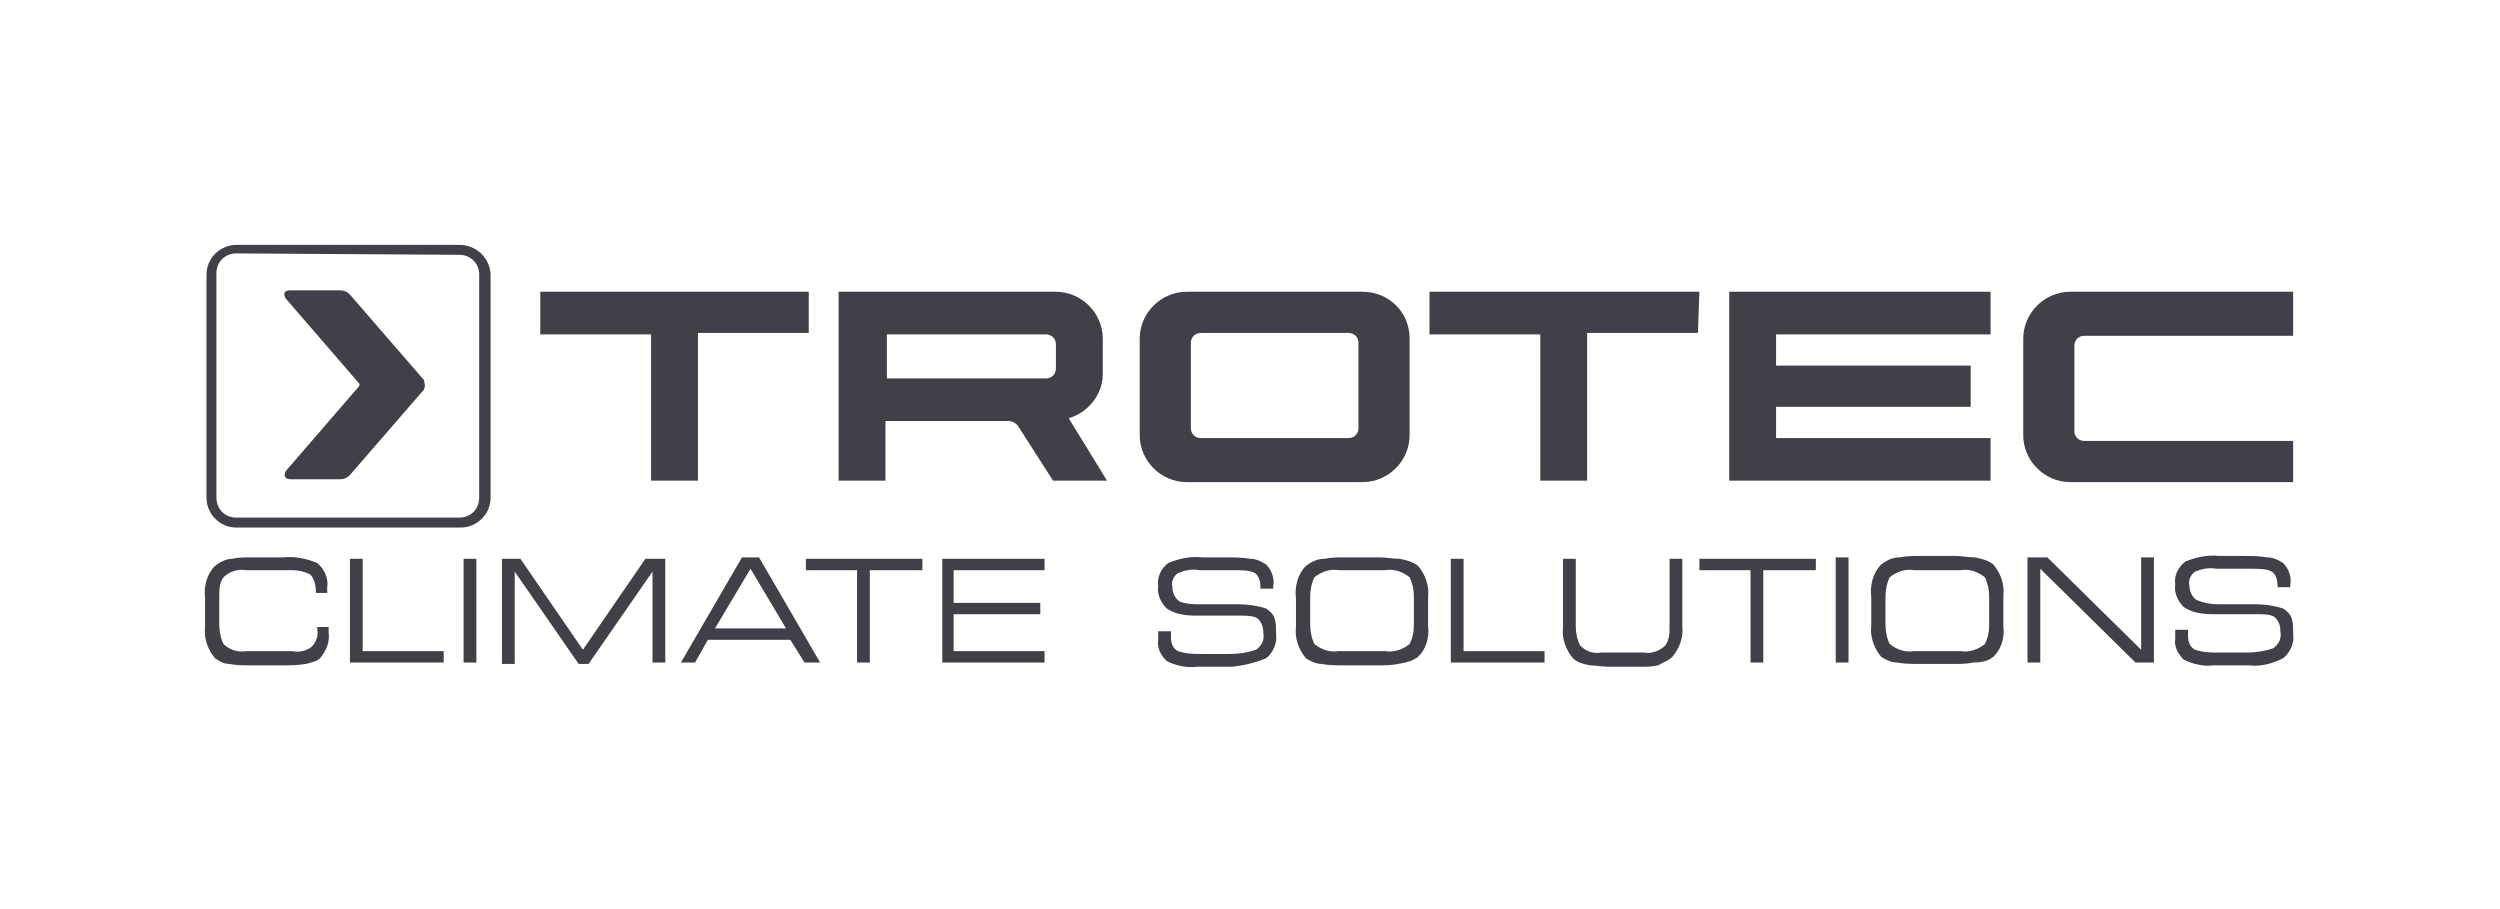<?xml version="1.0" encoding="UTF-8"?>
<svg xmlns="http://www.w3.org/2000/svg" xmlns:xlink="http://www.w3.org/1999/xlink" version="1.1" id="Layer_1" x="0px" y="0px" viewBox="0 0 176 64" style="enable-background:new 0 0 176 64;" xml:space="preserve">
<style type="text/css">
	.st0{fill:#404148;}
</style>
<g id="Group_1053_00000042708919241280404640000005396814459963184006_" transform="translate(-7742.364 1.04)">
	<path id="Path_1088" class="st0" d="M7799.4,19.5h-19v3h7.8v10.3h3.3V22.4h7.8V19.5z"></path>
	<path id="Path_1089" class="st0" d="M7862,19.5h-19v3h7.8v10.3h3.3V22.4h7.8L7862,19.5z"></path>
	<path id="Path_1090" class="st0" d="M7867.4,29.8v-2.2h13.7v-2.9l-13.7,0v-2.2h15.1v-3h-18.4v13.3h18.4v-3H7867.4z"></path>
	<path id="Path_1091" class="st0" d="M7838,29.1c0,0.4-0.3,0.7-0.7,0.7h-10.4c-0.4,0-0.7-0.3-0.7-0.7v-6c0-0.4,0.3-0.7,0.7-0.7h10.4   c0.4,0,0.7,0.3,0.7,0.7L7838,29.1z M7838.3,19.5h-12.4c-1.8,0-3.3,1.5-3.3,3.3v6.8c0,1.8,1.5,3.3,3.3,3.3h12.4   c1.8,0,3.3-1.5,3.3-3.3v-6.8C7841.6,20.9,7840.1,19.5,7838.3,19.5"></path>
	<path id="Path_1092" class="st0" d="M7903.8,19.5h-15.7c-1.8,0-3.3,1.5-3.3,3.3v6.8c0,1.8,1.5,3.3,3.3,3.3h15.7v-2.9h-14.7   c-0.4,0-0.7-0.3-0.7-0.7v-6c0-0.4,0.3-0.7,0.7-0.7h14.7V19.5z"></path>
	<path id="Path_1093" class="st0" d="M7816.7,24.9c0,0.4-0.3,0.7-0.7,0.7h-11.2v-3.1h11.2c0.4,0,0.7,0.3,0.7,0.7L7816.7,24.9z    M7817.6,28.4c1.4-0.4,2.4-1.7,2.4-3.1v-2.5c0-1.8-1.5-3.3-3.3-3.3h-15.3v13.3h3.3v-4.2h8.7c0.2,0,0.4,0.1,0.6,0.3l2.5,3.9h3.8   L7817.6,28.4z"></path>
	<path id="Path_1094" class="st0" d="M7772.2,26.4l-5.2,6c-0.2,0.2-0.4,0.3-0.7,0.3h-3.5c-0.4,0-0.5-0.3-0.3-0.6l5.1-5.9   c0.1-0.1,0.1-0.2,0-0.3l-5.1-5.9c-0.2-0.3-0.2-0.6,0.3-0.6h3.5c0.3,0,0.5,0.1,0.7,0.3l5.2,6C7772.3,26,7772.3,26.2,7772.2,26.4"></path>
	<path id="Path_1095" class="st0" d="M7774.7,16.2H7759c-1.1,0-2.1,0.9-2.1,2.1V34c0,1.1,0.9,2.1,2.1,2.1h15.8   c1.1,0,2.1-0.9,2.1-2.1V18.2C7776.8,17.1,7775.9,16.2,7774.7,16.2 M7774.7,16.9c0.8,0,1.4,0.6,1.4,1.4V34c0,0.8-0.6,1.4-1.4,1.4   H7759c-0.8,0-1.4-0.6-1.4-1.4V18.2c0-0.8,0.6-1.4,1.4-1.4L7774.7,16.9z"></path>
	<path id="Path_1096" class="st0" d="M7764.9,45.3c0.4-0.5,0.7-1.1,0.6-1.8v-0.2c0-0.1,0-0.1,0-0.2h-0.8v0.2   c0.1,0.4-0.1,0.9-0.4,1.2c-0.4,0.3-0.9,0.4-1.4,0.3h-3.2c-0.6,0.1-1.2-0.1-1.6-0.5c-0.2-0.4-0.3-0.9-0.3-1.4V41c0-0.5,0-1,0.3-1.4   c0.4-0.4,1-0.6,1.6-0.5h3.2c0.5,0,0.9,0.1,1.3,0.3c0.3,0.3,0.4,0.8,0.4,1.2v0.1h0.8c0-0.1,0-0.2,0-0.4c0.1-0.6-0.2-1.3-0.7-1.7   c-0.7-0.3-1.6-0.5-2.4-0.4h-2.3c-0.4,0-0.9,0-1.3,0.1c-0.4,0-0.8,0.2-1.2,0.5c-0.6,0.6-0.8,1.5-0.7,2.3v2c-0.1,0.8,0.2,1.6,0.7,2.2   c0.3,0.2,0.6,0.4,1,0.4c0.5,0.1,1,0.1,1.5,0.1h2.3c0.5,0,1,0,1.6-0.1C7764.3,45.6,7764.7,45.5,7764.9,45.3 M7767,45.6h6.6v-0.8   h-5.7v-6.5h-0.9V45.6z M7775,45.6h0.9v-7.3h-0.9V45.6z M7788.3,45.6h0.9v-7.3h-1.4l-4.4,6.4l-4.4-6.4h-1.3v7.4h0.9v-6.5l4.5,6.5   h0.7l4.5-6.5L7788.3,45.6z M7797.7,43.2h-5l2.5-4.2L7797.7,43.2z M7800.1,45.6l-4.3-7.4h-1.2l-4.3,7.4h1l0.9-1.6h5.8l1,1.6H7800.1z    M7803.7,39.1h3.6v-0.8h-8.2v0.8h3.6v6.5h0.9V39.1z M7808.7,45.6h7.2v-0.8h-6.4v-2.6h6.1v-0.8h-6.1v-2.3h6.4v-0.8h-7.2V45.6z    M7831.5,45.3c0.5-0.4,0.8-1.1,0.7-1.7c0-0.4,0-0.8-0.1-1.1c-0.1-0.3-0.3-0.5-0.6-0.7c-0.6-0.2-1.3-0.3-2-0.3h-2.6   c-0.5,0-1,0-1.5-0.2c-0.3-0.2-0.5-0.6-0.5-1c-0.1-0.4,0.1-0.8,0.4-1c0.5-0.2,1-0.3,1.5-0.2h2.5c0.5,0,1,0,1.4,0.2   c0.3,0.2,0.4,0.6,0.4,1v0.1h0.9v-0.2c0.1-0.5-0.1-1.1-0.5-1.5c-0.3-0.2-0.7-0.4-1.1-0.4c-0.6-0.1-1.1-0.1-1.7-0.1h-1.7   c-0.8-0.1-1.7,0.1-2.4,0.4c-0.5,0.4-0.8,1-0.7,1.6c-0.1,0.6,0.2,1.2,0.6,1.6c0.6,0.4,1.3,0.5,2.1,0.5h3.1c0.4,0,0.9,0,1.2,0.2   c0.3,0.3,0.4,0.6,0.4,1c0.1,0.5-0.1,0.9-0.5,1.2c-0.6,0.2-1.2,0.3-1.9,0.3h-1.9c-0.6,0-1.1,0-1.7-0.2c-0.4-0.2-0.5-0.6-0.5-1   c0,0,0-0.2,0-0.4h-0.9c0,0.3,0,0.5,0,0.6c-0.1,0.6,0.2,1.1,0.6,1.5c0.6,0.3,1.4,0.5,2.1,0.4h2.5C7830,45.8,7830.8,45.6,7831.5,45.3    M7841.9,43c0,0.5-0.1,0.9-0.3,1.3c-0.5,0.4-1.1,0.6-1.7,0.5h-3.3c-0.6,0.1-1.2-0.1-1.7-0.5c-0.2-0.4-0.3-0.9-0.3-1.4V41   c0-0.5,0.1-1,0.3-1.4c0.5-0.4,1.1-0.6,1.7-0.5h3.3c0.6-0.1,1.2,0.1,1.7,0.5c0.2,0.4,0.3,0.9,0.3,1.3L7841.9,43z M7842.2,45.2   c0.6-0.6,0.8-1.4,0.7-2.2v-2c0.1-0.8-0.2-1.6-0.7-2.2c-0.4-0.3-0.8-0.4-1.3-0.5c-0.5,0-0.9-0.1-1.4-0.1h-2.5c-0.5,0-0.9,0-1.4,0.1   c-0.5,0-0.9,0.2-1.3,0.5c-0.6,0.6-0.8,1.5-0.7,2.3v2c-0.1,0.8,0.2,1.6,0.7,2.2c0.3,0.2,0.7,0.4,1.1,0.4c0.5,0.1,1.1,0.1,1.6,0.1   h2.4c0.5,0,0.9,0,1.4-0.1C7841.4,45.6,7841.8,45.5,7842.2,45.2 M7844.5,45.6h6.6v-0.8h-5.7v-6.5h-0.9V45.6z M7860.1,45.2   c0.5-0.6,0.8-1.4,0.7-2.2v-4.7h-0.9v4.8c0,0.4,0,0.9-0.3,1.3c-0.4,0.4-1,0.6-1.5,0.5h-3c-0.6,0.1-1.1-0.1-1.5-0.5   c-0.2-0.4-0.3-0.9-0.3-1.3v-4.8h-0.9v4.8c-0.1,0.8,0.2,1.6,0.7,2.2c0.3,0.3,0.7,0.4,1.2,0.5c0.4,0,0.9,0.1,1.3,0.1h2.2   c0.4,0,0.9,0,1.3-0.1C7859.4,45.6,7859.8,45.5,7860.1,45.2 M7866.6,39.1h3.6v-0.8h-8.2v0.8h3.6v6.5h0.9V39.1z M7871.6,45.6h0.9   v-7.4h-0.9V45.6z M7882.4,43c0,0.5-0.1,0.9-0.3,1.3c-0.5,0.4-1.1,0.6-1.7,0.5h-3.3c-0.6,0.1-1.2-0.1-1.7-0.5   c-0.2-0.4-0.3-0.9-0.3-1.4V41c0-0.5,0.1-1,0.3-1.4c0.5-0.4,1.1-0.6,1.7-0.5h3.3c0.6-0.1,1.2,0.1,1.7,0.5c0.2,0.4,0.3,0.9,0.3,1.3   V43z M7882.7,45.2c0.6-0.6,0.8-1.4,0.7-2.2v-2.1c0.1-0.8-0.2-1.6-0.7-2.2c-0.4-0.3-0.8-0.4-1.3-0.5c-0.5,0-0.9-0.1-1.4-0.1h-2.5   c-0.5,0-0.9,0-1.4,0.1c-0.5,0-0.9,0.2-1.3,0.5c-0.6,0.6-0.8,1.5-0.7,2.3v2c-0.1,0.8,0.2,1.6,0.7,2.2c0.3,0.2,0.7,0.4,1.1,0.4   c0.5,0.1,1.1,0.1,1.6,0.1h2.4c0.5,0,0.9,0,1.4-0.1C7881.9,45.6,7882.3,45.5,7882.7,45.2 M7892.7,45.6h1.3v-7.4h-0.9v6.5l-6.6-6.5   h-1.4v7.4h0.9V39L7892.7,45.6z M7897,41.2c-0.3-0.2-0.5-0.6-0.5-1c-0.1-0.4,0.1-0.8,0.4-1c0.5-0.2,1-0.3,1.5-0.2h2.5   c0.5,0,1,0,1.4,0.2c0.3,0.2,0.4,0.6,0.4,1v0.1h0.9v-0.2c0.1-0.5-0.1-1.1-0.5-1.5c-0.3-0.2-0.7-0.4-1.1-0.4   c-0.6-0.1-1.1-0.1-1.7-0.1h-1.7c-0.8-0.1-1.7,0.1-2.4,0.4c-0.5,0.4-0.8,1-0.7,1.6c-0.1,0.6,0.2,1.2,0.6,1.6   c0.6,0.4,1.3,0.5,2.1,0.5h3.1c0.4,0,0.9,0,1.2,0.2c0.3,0.3,0.4,0.6,0.4,1c0.1,0.5-0.1,0.9-0.5,1.2c-0.6,0.2-1.2,0.3-1.9,0.3h-1.9   c-0.6,0-1.1,0-1.7-0.2c-0.4-0.2-0.5-0.6-0.5-1c0,0,0-0.2,0-0.4h-0.9c0,0.3,0,0.5,0,0.6c-0.1,0.6,0.2,1.1,0.6,1.5   c0.6,0.3,1.4,0.5,2.1,0.4h2.5c0.8,0.1,1.6-0.1,2.4-0.5c0.5-0.4,0.8-1.1,0.7-1.7c0-0.4,0-0.8-0.1-1.1c-0.1-0.3-0.3-0.5-0.6-0.7   c-0.6-0.2-1.3-0.3-2-0.3h-2.6C7898,41.5,7897.5,41.4,7897,41.2"></path>
</g>
</svg>
